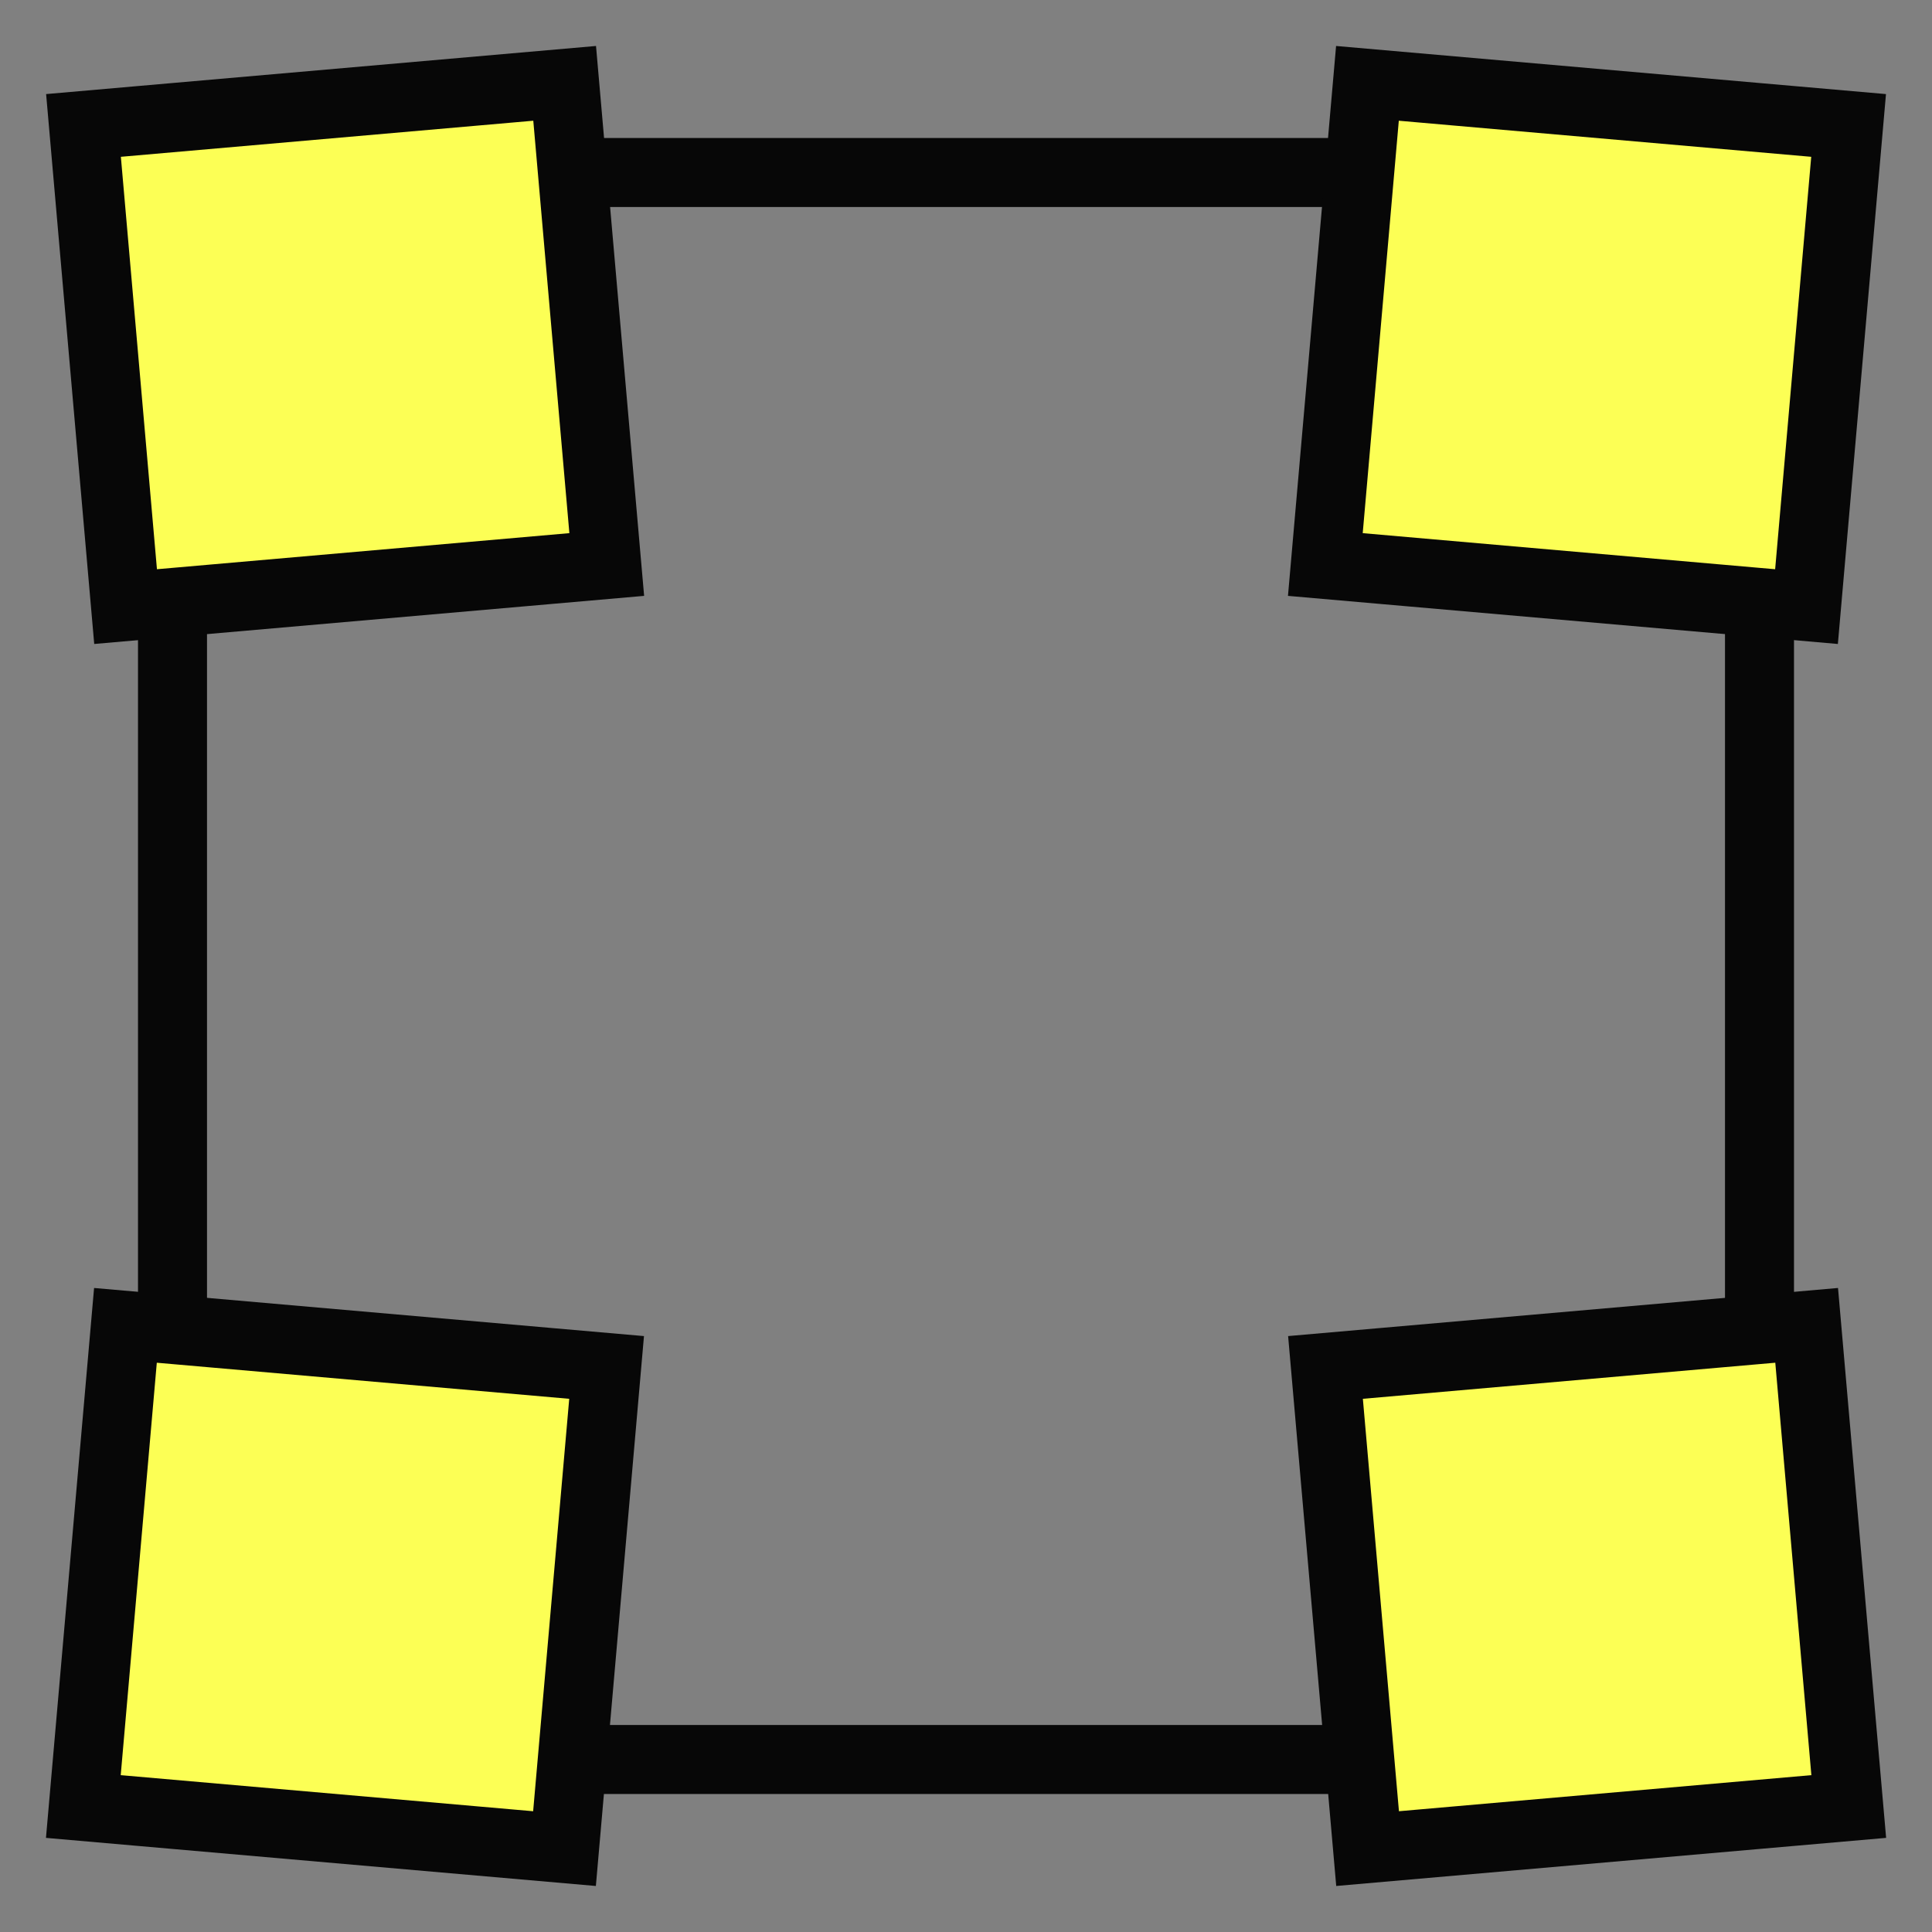 <svg width="28" height="28" viewBox="0 0 28 28" fill="none" xmlns="http://www.w3.org/2000/svg">
    <rect x="0" y="0" width="28" height="28" fill="#808080" stroke="none"/>
    <rect x="2.5" y="2.5" width="23" height="23" stroke="#070707"/>
    <rect x="1.818" y="19.208" width="7" height="7" transform="rotate(5 1.818 19.208)" fill="#FCFF55" stroke="#070707"/>
    <rect x="19.21" y="19.818" width="7" height="7" transform="rotate(-5 19.21 19.818)" fill="#FCFF55" stroke="#070707"/>
    <rect x="19.818" y="1.208" width="7" height="7" transform="rotate(5 19.818 1.208)" fill="#FCFF55" stroke="#070707"/>
    <rect x="1.21" y="1.818" width="7" height="7" transform="rotate(-5 1.21 1.818)" fill="#FCFF55" stroke="#070707"/>
</svg>
